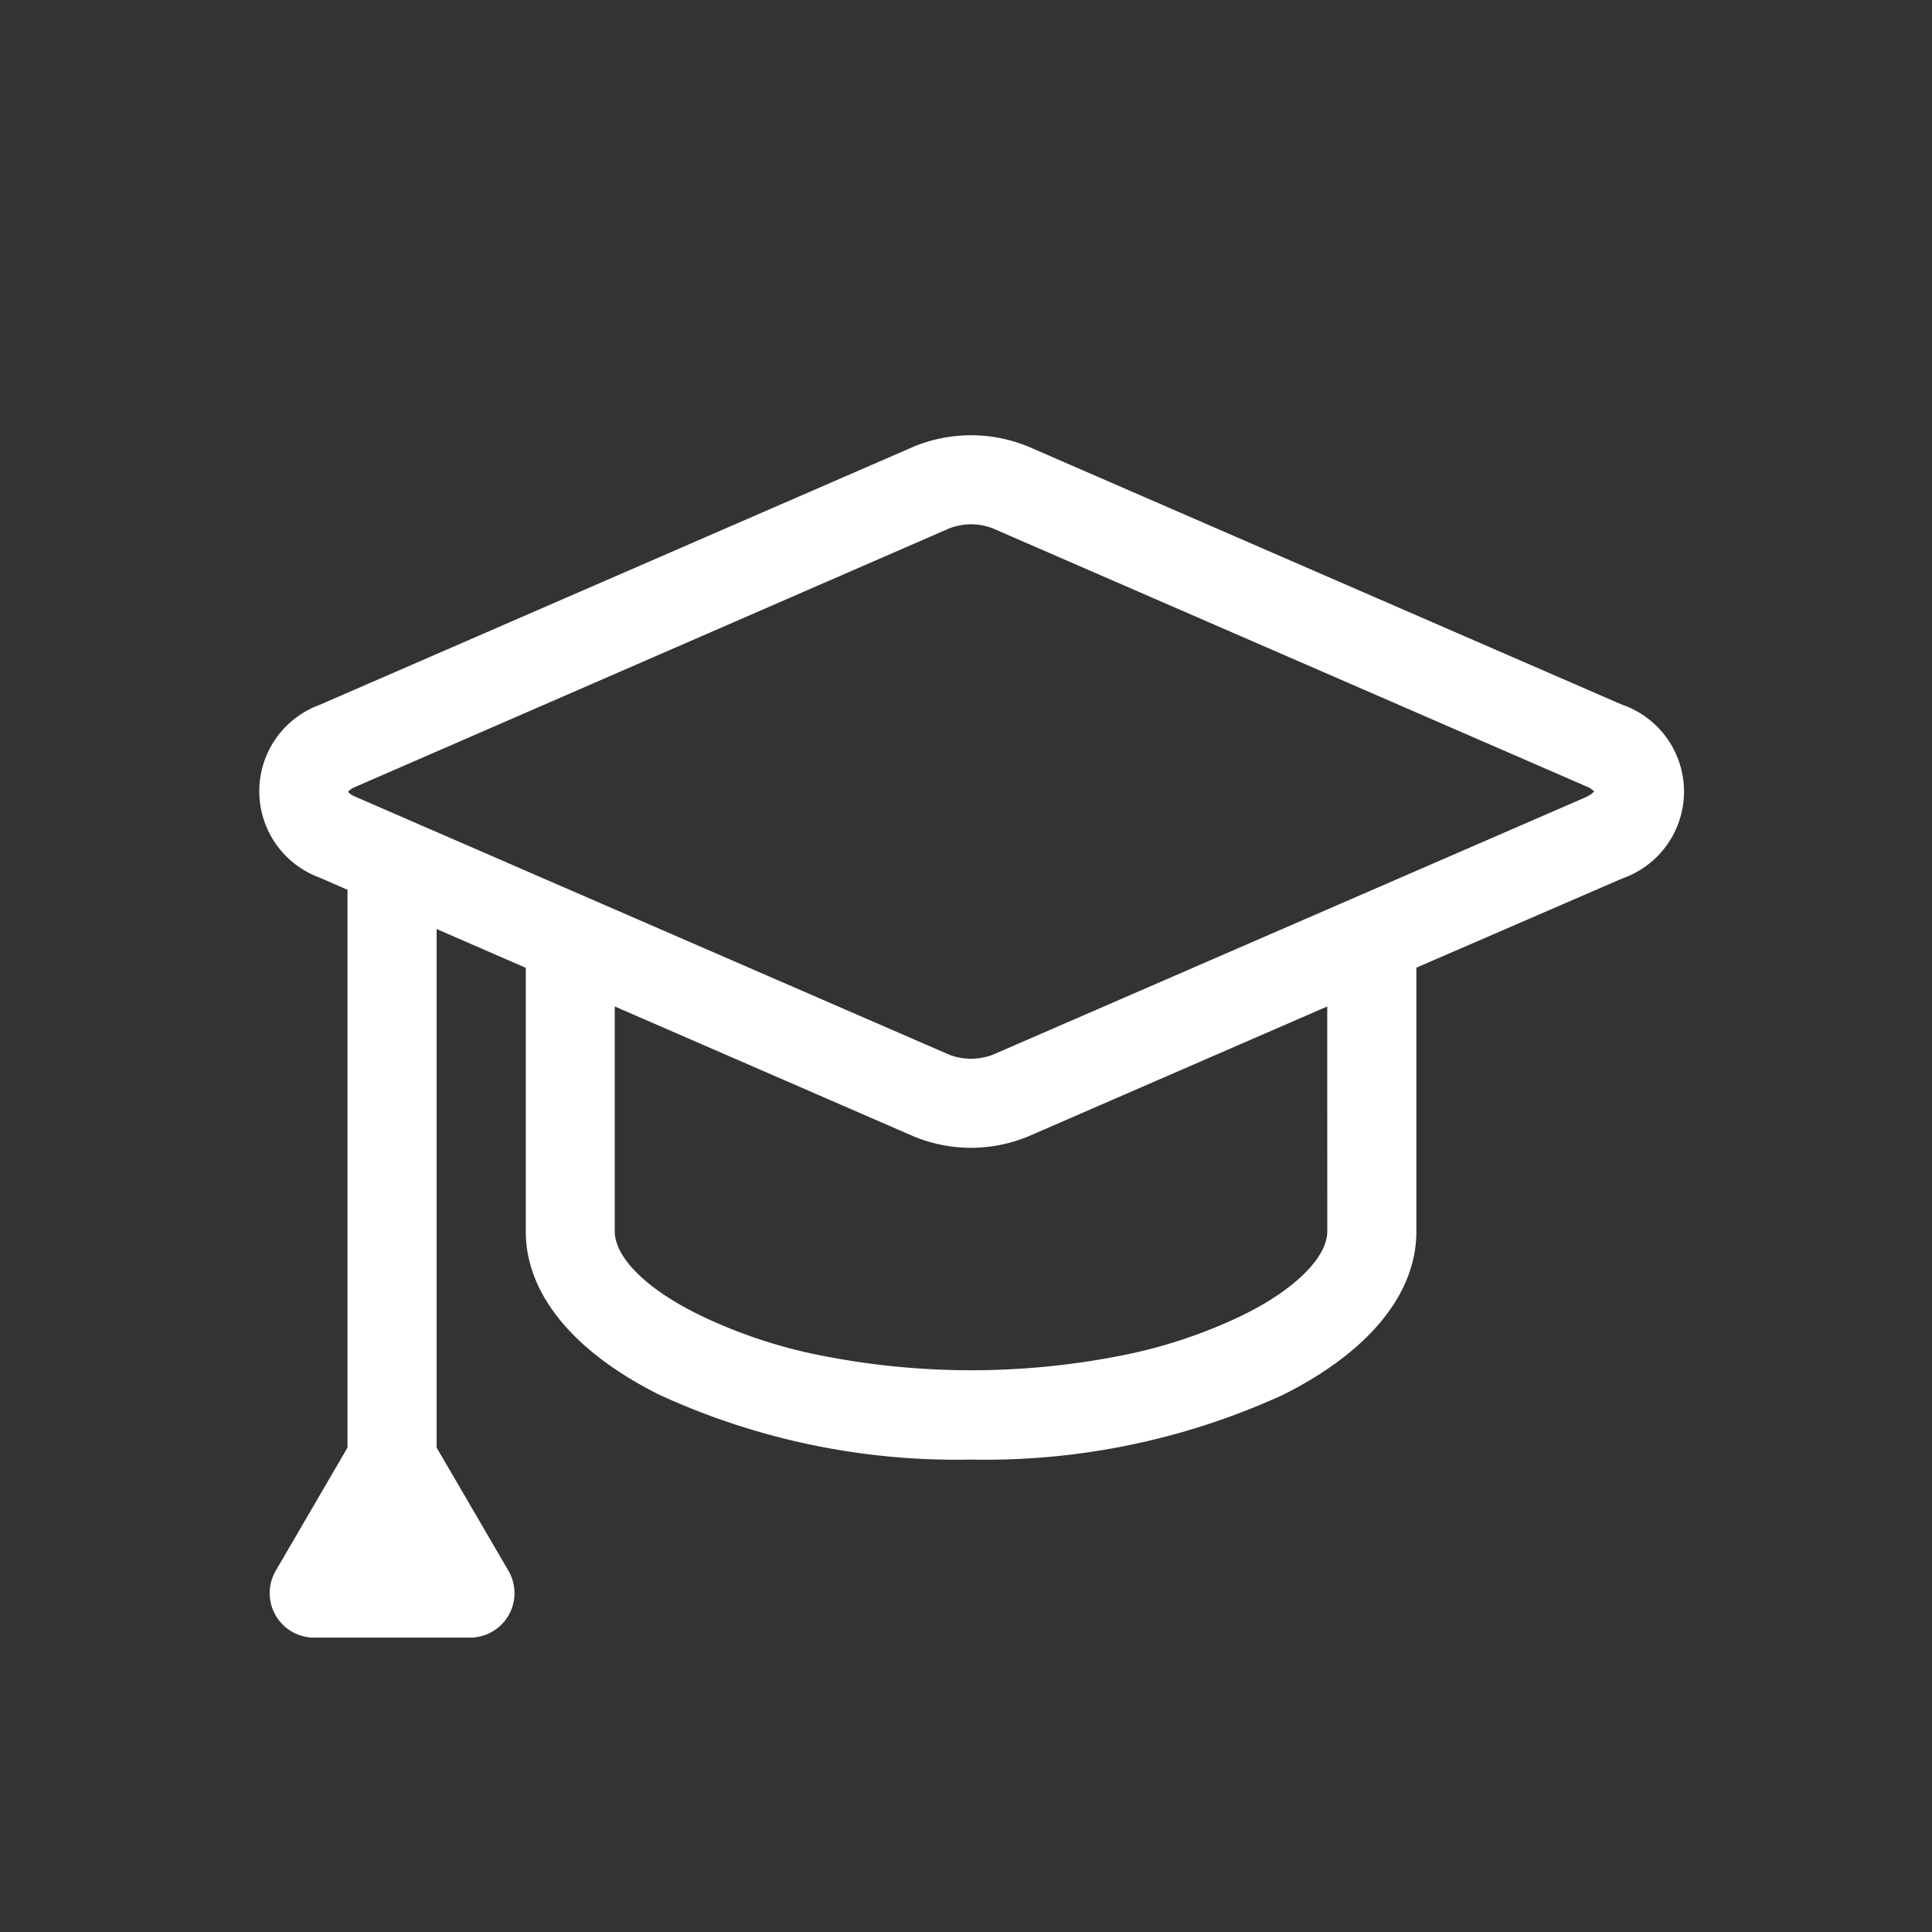<svg id="iconfinder_user_profile_account_2264093" xmlns="http://www.w3.org/2000/svg" width="36" height="36" viewBox="0 0 36 36">
  <rect x="0" y="0" width="36" height="36" fill="#333333" stroke="none"/>
  <path id="Caminho_22429" data-name="Caminho 22429" d="M0,0H36V36H0Z" fill="none"/>
  <path id="_2246683_course_education_graduate_student_tiny2_icon" data-name="2246683_course_education_graduate_student_tiny2_icon" d="M30.45,24.089,19.377,19.276a2.8,2.8,0,0,0-2.13,0L6.174,24.089a1.714,1.714,0,0,0,0,3.219l.519.227V37.929L5.357,40.222a.829.829,0,0,0,.717,1.248h2.9a.829.829,0,0,0,.717-1.248L8.354,37.929V28.266l1.661.723V33.9c0,1.162.885,2.242,2.484,3.042a13.246,13.246,0,0,0,5.812,1.21,13.311,13.311,0,0,0,5.815-1.207c1.6-.8,2.484-1.882,2.484-3.042V28.986l3.8-1.646.05-.021a1.714,1.714,0,0,0,0-3.228Zm-5.5,9.81c0,.478-.59,1.077-1.567,1.558a9.309,9.309,0,0,1-2.263.755,14.383,14.383,0,0,1-5.606,0,9.308,9.308,0,0,1-2.263-.755c-.98-.478-1.578-1.068-1.578-1.558v-4.19l5.573,2.422a2.788,2.788,0,0,0,2.13,0l5.573-2.422Zm4.842-8.1L18.716,30.609a1.139,1.139,0,0,1-.808,0L6.838,25.8a.357.357,0,0,1-.136-.091.357.357,0,0,1,.136-.091L17.908,20.8a1.124,1.124,0,0,1,.808,0l11.07,4.812a.357.357,0,0,1,.136.091A.354.354,0,0,1,29.792,25.794Z" transform="translate(-0.218 -10.955)" fill="#fff"/>
</svg>
